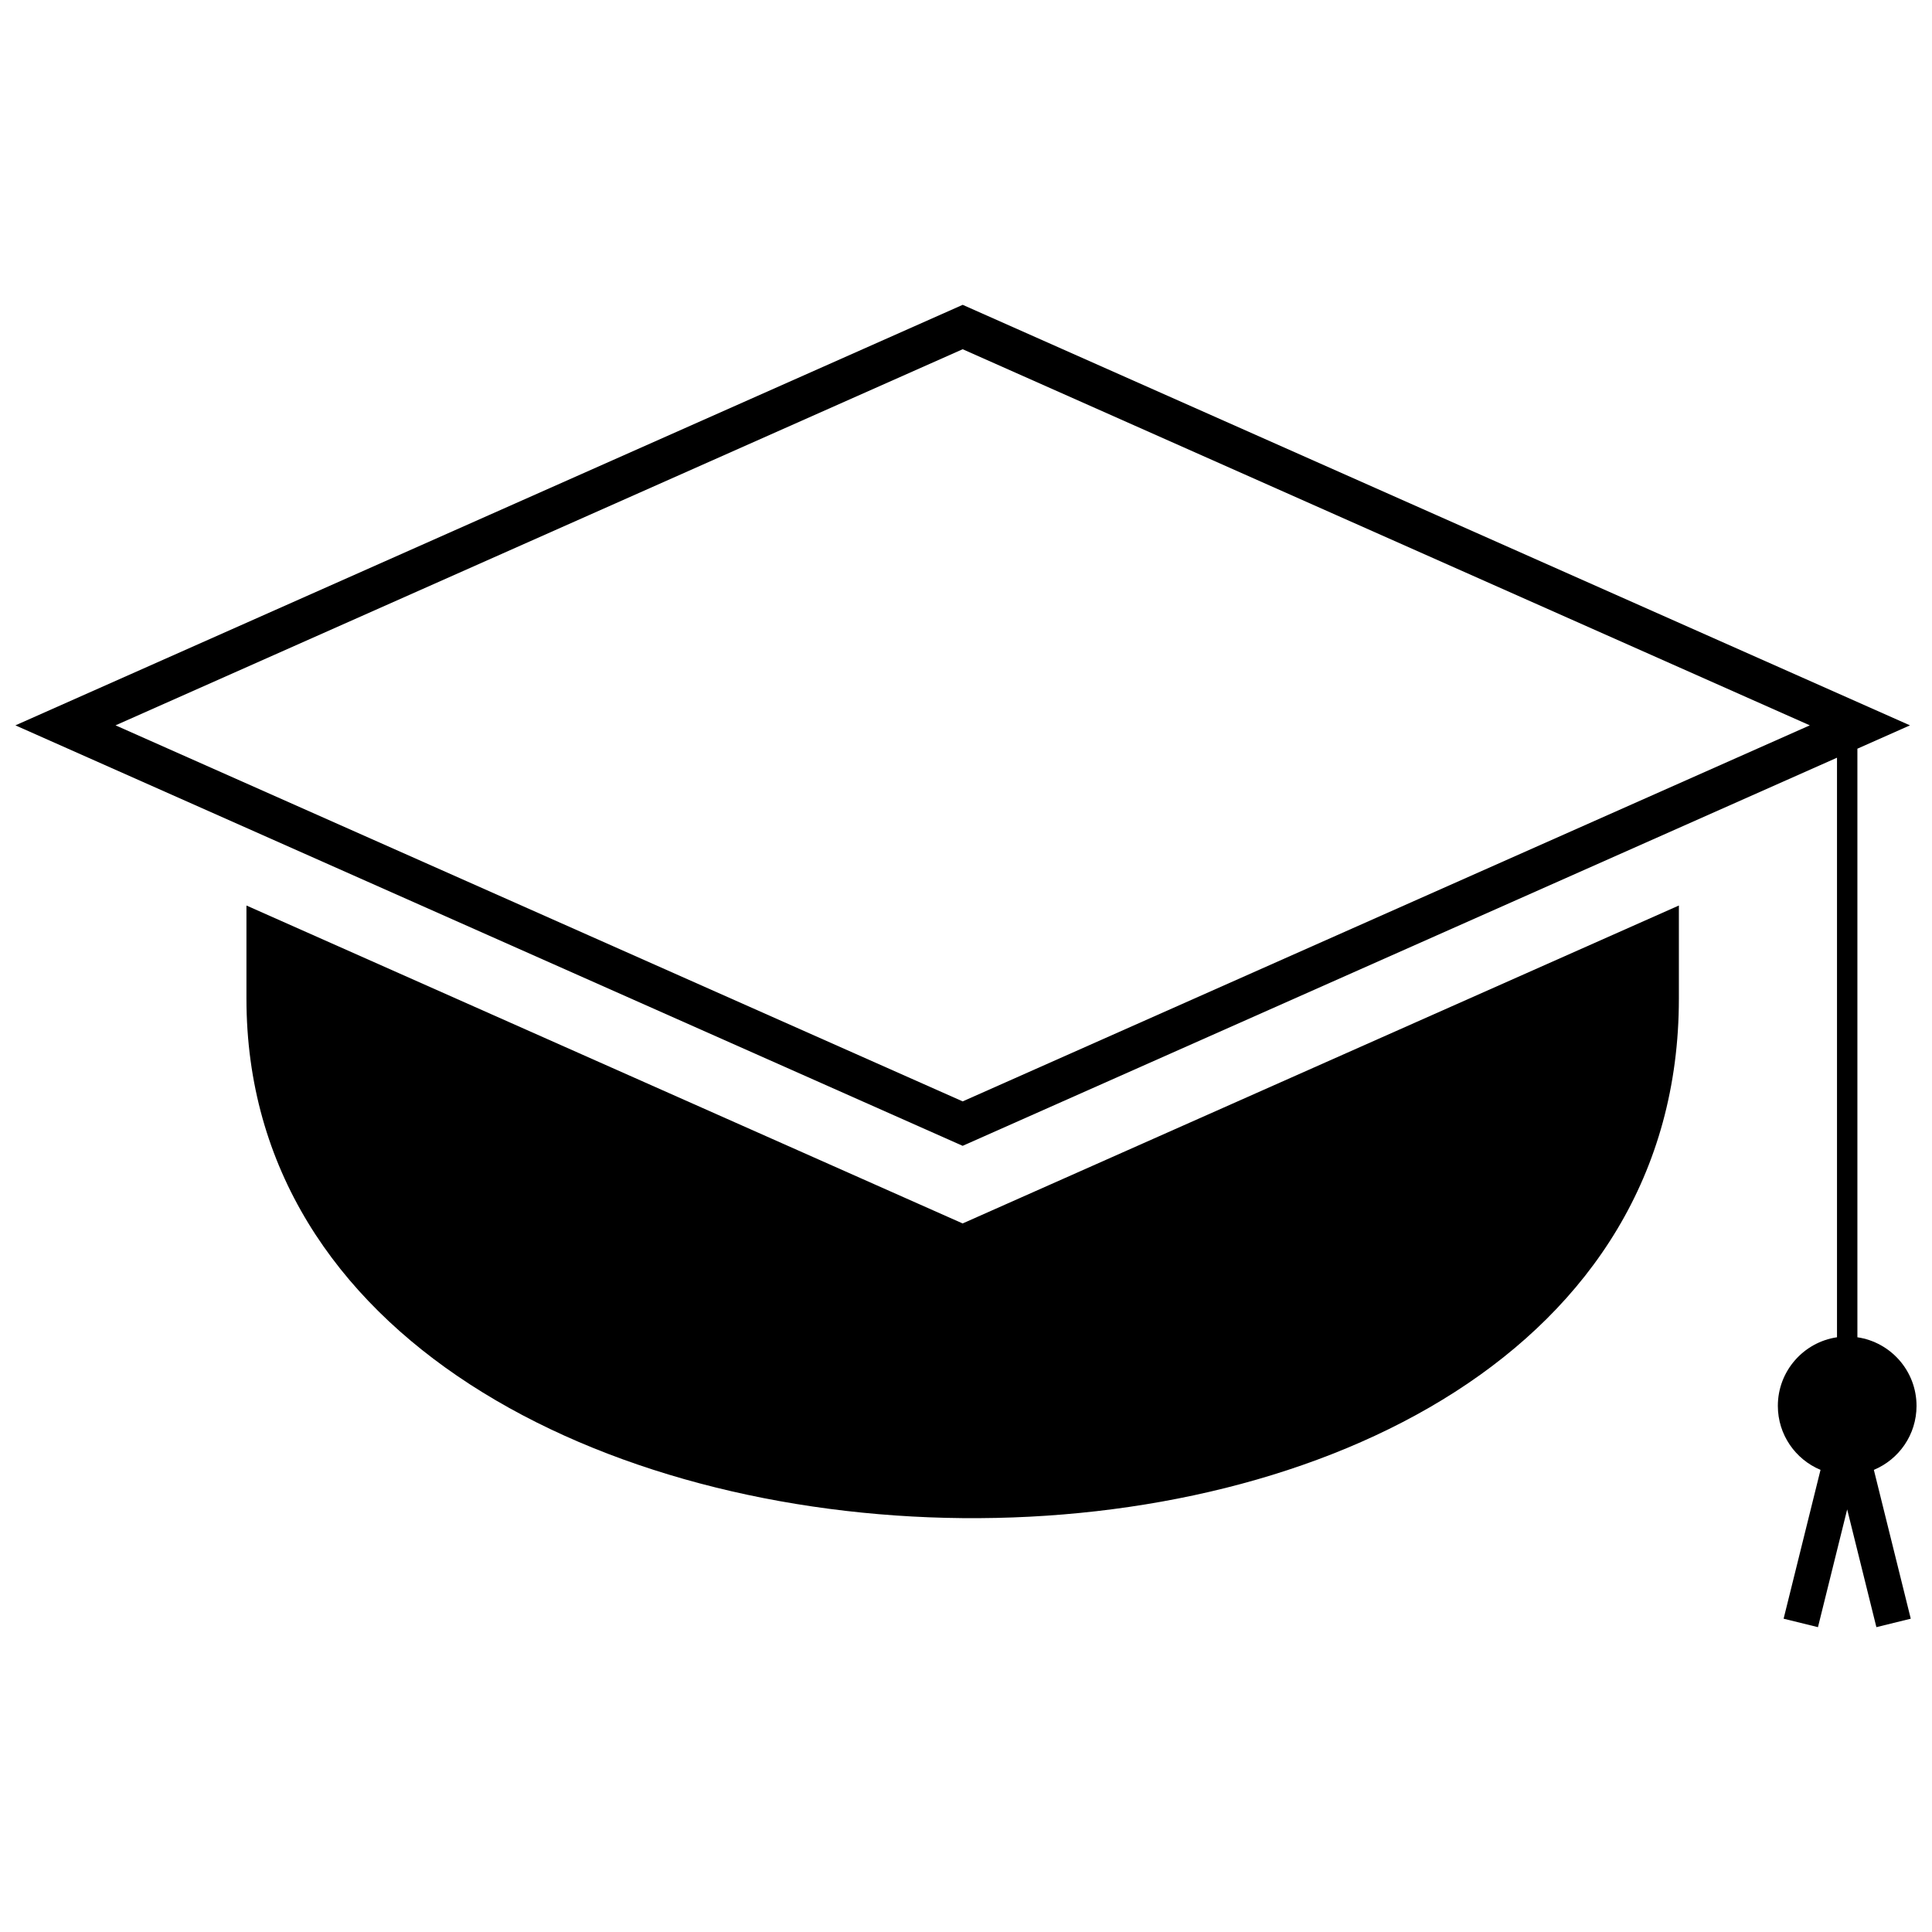 <?xml version="1.0" encoding="UTF-8"?>
<!-- Uploaded to: SVG Repo, www.svgrepo.com, Generator: SVG Repo Mixer Tools -->
<svg width="800px" height="800px" version="1.1" viewBox="144 144 512 512" xmlns="http://www.w3.org/2000/svg">
 <defs>
  <clipPath id="a">
   <path d="m148.09 224h503.81v352h-503.81z"/>
  </clipPath>
 </defs>
 <path d="m588.92 383.97v24.652c0 187.03-379.61 180.16-379.61 0v-24.652l189.8 84.254z" fill-rule="evenodd"/>
 <g clip-path="url(#a)">
  <path d="m636.22 498.39c8.867 1.305 15.68 8.949 15.68 18.18 0 7.641-4.664 14.195-11.309 16.961l9.781 39.441-9.109 2.242-7.742-31.211-7.742 31.211-9.102-2.242 9.781-39.441c-6.641-2.766-11.309-9.32-11.309-16.961 0-9.23 6.812-16.875 15.676-18.18v-153.59l-106.19 47.141-125.52 55.715-251.03-111.43 125.52-55.727 125.52-55.715 125.52 55.715 125.52 55.727-13.934 6.184v155.98zm-237.1-261.84-224.5 99.672 224.5 99.656 224.5-99.656z" fill-rule="evenodd"/>
 </g>
</svg>